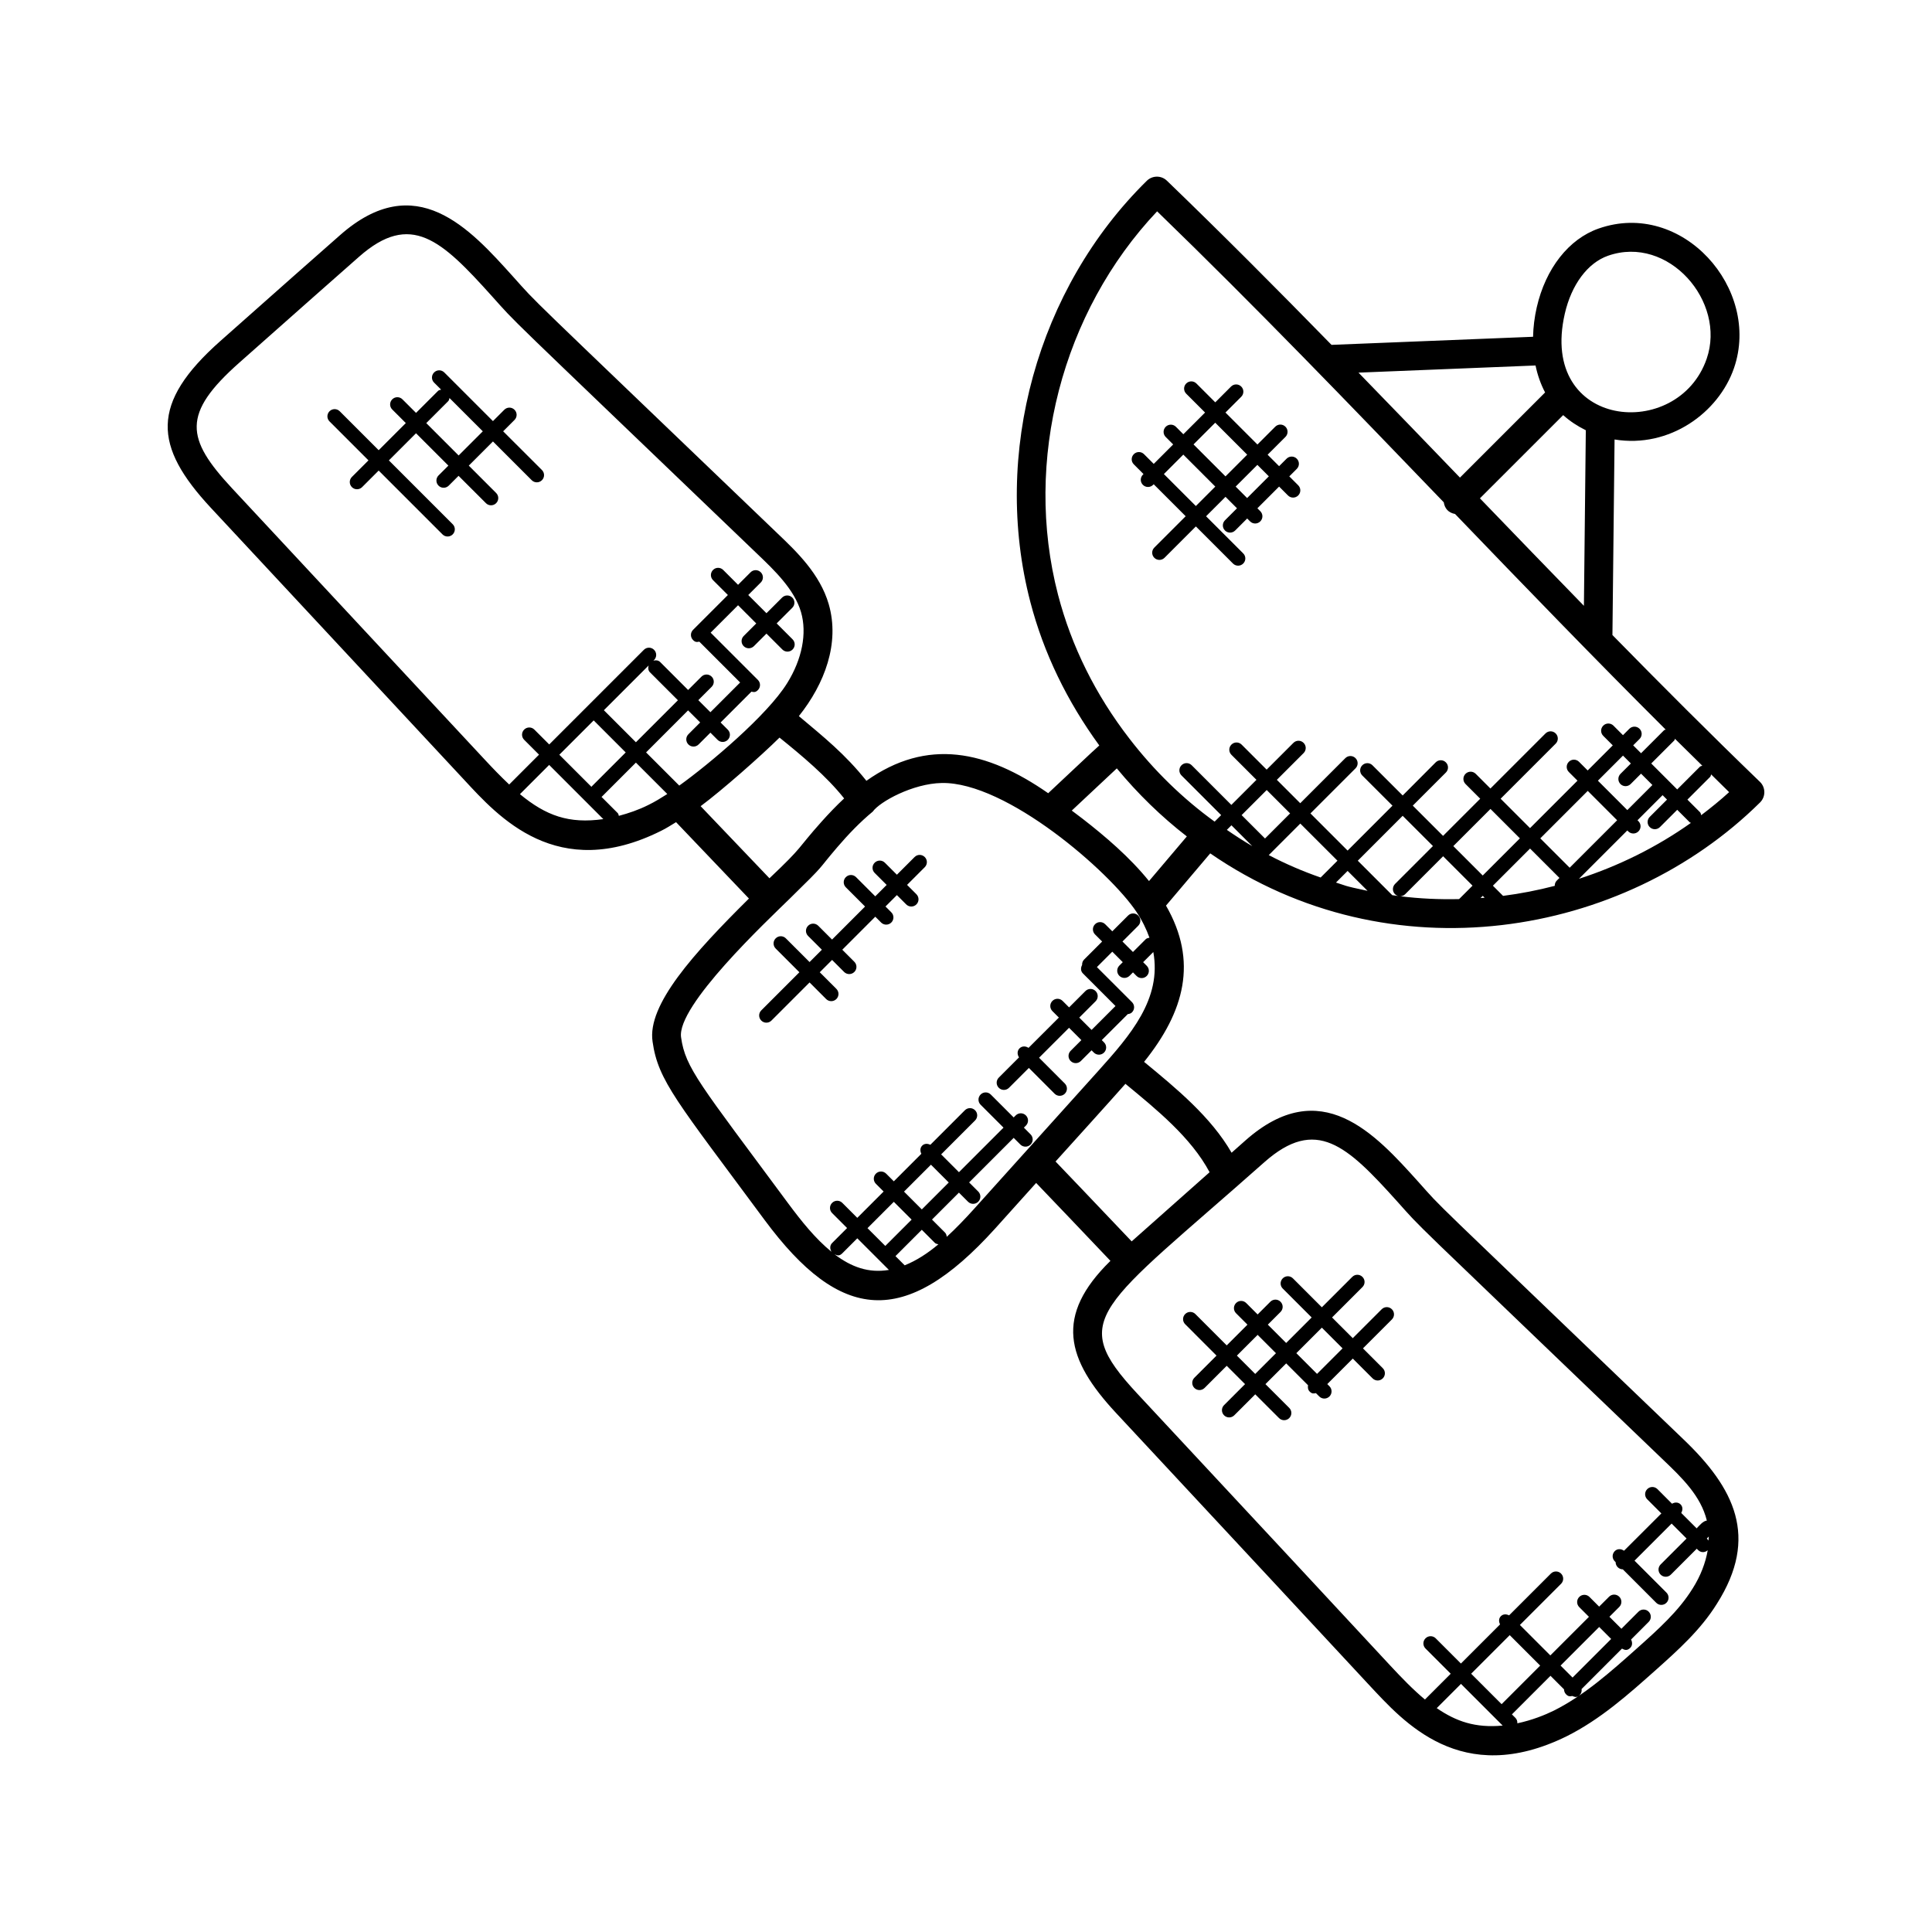 <?xml version="1.0" encoding="UTF-8"?>
<!-- Uploaded to: ICON Repo, www.iconrepo.com, Generator: ICON Repo Mixer Tools -->
<svg fill="#000000" width="800px" height="800px" version="1.1" viewBox="144 144 512 512" xmlns="http://www.w3.org/2000/svg">
 <g>
  <path d="m363.62 304.1c-2.336-8.008-8.504-13.902-13.465-18.633-70.305-67.457-62.977-60.152-70.168-68.137-11.512-12.785-25.809-28.746-45.906-10.984-8.375 7.352-13.902 12.273-31.688 28.031-18.664 16.543-17.672 27.879-2.559 44.152l67.176 72.137c9.031 9.742 24.602 27.281 52.176 13.52 1.383-0.672 2.664-1.512 3.977-2.305l19.312 20.242c-14.617 14.488-27.016 28.16-25.535 37.93 1.465 10.383 6.504 15.902 29.727 47.312 20.023 26.992 37.055 28.738 61 2.273 2.266-2.496 7.871-8.746 10.922-12.145 6.809 7.098 10.793 11.297 19.688 20.648-14.871 14.566-11.77 26.055 1.48 40.305 37.039 39.793 50.809 54.562 67.191 72.227 8.887 9.465 24.207 27.223 52.199 13.473 8.969-4.481 16.391-11.105 23.664-17.586 5.824-5.207 11.848-10.578 16.176-17.535 11.25-17.711 4.641-30.695-8.91-43.641-71.059-68.234-63.031-60.191-70.168-68.145-11.527-12.801-25.871-28.719-45.891-10.977l-3.633 3.223c-5.434-9.457-14.664-17.07-23.191-24.082 10.727-13.359 14.312-26.633 5.809-41.41 3.93-4.617 7.832-9.223 11.719-13.84 47.754 32.898 109.54 22.289 145.71-13.496 0.734-0.727 1.137-1.711 1.137-2.734-0.008-1.031-0.426-2.016-1.168-2.727-13.168-12.703-26.215-25.77-39.09-38.906l0.566-51.824c14.551 2.391 27.57-7.09 31.648-18.914 7.246-21.031-13.742-44.754-35.879-36.984-7.902 2.762-14.031 10.574-16.391 20.879-0.602 2.641-0.918 5.25-0.977 7.801l-53.41 2.144c-14.344-14.68-28.895-29.312-43.633-43.512-1.48-1.434-3.84-1.418-5.32 0.031-28.992 28.512-41.105 72.328-30.863 111.62 3.535 13.574 9.754 26.32 18.273 38.023-6.176 5.727 6.367-6.023-13.543 12.656-16.289-11.344-32.055-14.734-48.176-3.289-5.648-7.09-11.273-11.574-17.895-17.145 6.82-8.543 10.91-19.316 7.91-29.676zm-81.832 50.359 7.746-7.746 14.352 14.359c-9.105 1.289-15.172-0.887-22.098-6.613zm34.465-32.281 7.398 7.398-11.129 11.129-8.488-8.488 11.855-11.855c-0.176 0.641-0.141 1.312 0.363 1.816zm-14.922 12.738 8.488 8.488-9.023 9.023c-0.031 0.031-0.016 0.078-0.047 0.105l-8.52-8.52zm14.48 22.414c-2.586 1.297-5.207 2.184-7.809 2.879-0.09-0.25-0.098-0.527-0.297-0.727l-4.312-4.312c0.031-0.031 0.078-0.016 0.105-0.047l9.023-9.023 8.32 8.32c-1.605 1.016-3.246 2.047-5.031 2.91zm49.352 119.07c0.688 0.297 1.23 0.566 2.062-0.266l3.969-3.969 8.375 8.375c-5.383 0.891-9.918-0.742-14.406-4.141zm25.547-23.746 4.719 4.719-7.137 7.137-4.719-4.719zm-5.121 14.555-6.977 6.977-4.719-4.715 6.977-6.977zm-1.84 12.113-2.441-2.441 6.977-6.977 3.441 3.449c0.266 0.266 0.617 0.32 0.961 0.398-2.824 2.367-5.809 4.32-8.938 5.57zm141 117.35 6.426-6.426 11.047 11.047c-7.269 0.676-12.312-1.094-17.473-4.621zm19.344-19.344 8.07 8.07-10.223 10.223-8.07-8.07zm52.234-25.609 0.52-0.52c0 0.344-0.078 0.711-0.09 1.062-0.109-0.133-0.309-0.422-0.43-0.543zm-117.27-99.719c13.719-12.137 21.887-4.414 35.176 10.352 7.481 8.32-0.473 0.328 70.562 68.547 4.938 4.719 9.938 9.512 11.535 16.062-1.07 0.16-1.871 1.23-2.703 2.062l-4.082-4.082c0.426-0.734 0.449-1.641-0.176-2.266s-1.543-0.602-2.266-0.176l-3.863-3.871c-0.75-0.75-1.953-0.75-2.703 0s-0.75 1.953 0 2.703l3.742 3.742-9.902 9.887c-0.75-0.559-1.777-0.582-2.449 0.098-0.75 0.75-0.75 1.953 0 2.695l0.23 0.23c0 0.488 0.184 0.969 0.559 1.344s0.855 0.559 1.344 0.559l8.855 8.863c0.375 0.375 0.855 0.559 1.352 0.559 0.488 0 0.977-0.184 1.352-0.559 0.75-0.75 0.75-1.953 0-2.703l-8.457-8.457 9.832-9.832 3.961 3.961-6.871 6.871c-0.75 0.75-0.75 1.953 0 2.703 0.742 0.742 1.945 0.75 2.703 0l6.871-6.871 0.344 0.344c0.641 0.641 1.648 0.824 2.559 0.062-0.582 3.367-1.895 6.816-3.992 10.129-0.008 0.008-0.016 0.016-0.023 0.031-3.746 6.031-9.113 10.816-14.879 15.969-6.809 6.07-13.84 12.344-21.879 16.367-2.344 1.152-5.754 2.535-9.68 3.367 0.031-0.527-0.113-1.055-0.52-1.449l-0.918-0.918 10.223-10.223 3.586 3.586c0.008 0.48 0.184 0.961 0.551 1.328 0.625 0.625 1.031 0.543 1.633 0.441 0.703 0.273 1.215 0.496 2-0.289 0.426-0.426 0.543-1 0.473-1.559l10.703-10.711c0.719 0.383 1.375 0.617 2.199-0.207 0.602-0.609 0.586-1.48 0.207-2.199l4.672-4.68c0.75-0.75 0.75-1.953 0-2.703s-1.953-0.75-2.703 0l-4.527 4.527-3.176-3.176 2.609-2.609c0.75-0.75 0.75-1.953 0-2.703s-1.953-0.75-2.703 0l-2.629 2.621-2.566-2.566c-0.742-0.742-1.945-0.754-2.703 0-0.75 0.75-0.75 1.953 0 2.703l2.566 2.566-10.23 10.23-8.07-8.07 10.914-10.914c0.75-0.75 0.75-1.953 0-2.703s-1.953-0.75-2.703 0l-11.07 11.07c-0.719-0.367-1.574-0.391-2.176 0.215-0.602 0.602-0.586 1.457-0.215 2.176l-10.375 10.375-6.68-6.68c-0.75-0.75-1.953-0.75-2.703 0s-0.75 1.953 0 2.703l6.68 6.68-6.832 6.832c-3.215-2.672-6.207-5.801-9.113-8.91-16.93-18.266-29.816-32.09-67.176-72.211-18.598-20.035-10.238-22.289 33.723-61.266zm81.688 136.57-3.176-3.176 10.23-10.23 3.176 3.176zm-96.191-133.92-20.289 18.008-0.359 0.32c-12.832-13.48-15.266-16.062-20.176-21.168 3.648-4.031 14.922-16.504 18.52-20.586 8.207 6.769 17.398 14.211 22.305 23.426zm15.68-84.039 8.359-8.359 9.848 9.84-4.457 4.457c-4.719-1.633-9.309-3.617-13.75-5.938zm-0.992-4.402-6.199-6.199 6.648-6.648 6.199 6.199zm-3.367 2.027c-2.297-1.336-4.535-2.793-6.746-4.312l1.215-1.215zm22.176 9.648 3.082-3.082 5.289 5.281c-6.723-1.41-5.715-1.395-8.371-2.199zm15.641 3.086c0.352 0.352 0.816 0.512 1.281 0.527-0.672-0.082-1.336-0.168-2.008-0.266l-9.137-9.137 11.895-11.902 8.023 8.016-10.055 10.055c-0.738 0.762-0.738 1.965 0 2.707zm1.391 0.543c0.473-0.008 0.945-0.184 1.305-0.543l10.055-10.055 7.793 7.793-3.559 3.559c-5.199 0.121-10.41-0.113-15.594-0.754zm58.355-29.734c0.742 0.742 1.945 0.75 2.703 0l2.754-2.754 3.008 3.008-6.648 6.648-7.793-7.793 6.648-6.648 2.09 2.09-2.762 2.754c-0.738 0.742-0.738 1.957 0 2.695zm7.758 11.406c0.742 0.742 1.945 0.75 2.703 0l4.582-4.582 3.328 3.328c0.09 0.09 0.223 0.07 0.32 0.129-9.07 6.434-19.129 11.41-29.695 14.832l12.816-12.816 0.25 0.25c0.742 0.742 1.945 0.75 2.703 0 0.75-0.75 0.75-1.953 0-2.703l-0.25-0.25 6.648-6.648 1.176 1.176-4.582 4.582c-0.75 0.746-0.75 1.961 0 2.703zm-8.641-1.809-12.578 12.578-7.785-7.785 12.578-12.578zm-15.285 15.281-0.703 0.703c-0.383 0.383-0.559 0.895-0.543 1.398-4.504 1.168-9.078 2.062-13.695 2.656l-2.695-2.695 9.848-9.848zm-19.828 5.25c-0.367 0.031-0.727 0.07-1.09 0.09l0.594-0.594zm-0.504-5.891-7.793-7.793 9.848-9.848 7.793 7.793zm57.898-15.984c-0.09-0.273-0.105-0.582-0.328-0.801l-3.328-3.328 6.016-6.016c0.184-0.184 0.184-0.434 0.273-0.664 1.594 1.559 3.176 3.152 4.769 4.703-2.363 2.164-4.859 4.172-7.402 6.106zm0.297-13.109c-0.215 0.09-0.465 0.09-0.641 0.266l-6.016 6.019-6.879-6.879 6.09-6.09c0.129-0.129 0.105-0.312 0.191-0.457 2.414 2.387 4.836 4.762 7.254 7.141zm-31.379-42.379c-9.281-9.527-18.473-19.047-27.559-28.48l22.062-22.055c1.793 1.609 3.816 2.938 6 4.008zm-5.07-77.391c1.77-7.734 6.062-13.488 11.465-15.383 15.953-5.586 31.375 12.121 26.145 27.289-7.602 22.062-44.609 18.668-37.609-11.906zm-7.75 13.703c0.535 2.582 1.391 4.984 2.535 7.144l-22.566 22.566c-8.855-9.207-17.84-18.504-26.887-27.816zm-100.28-40.848c25.93 25.105 51.352 51.527 75.961 77.105 0.258 1.656 1.23 2.762 2.992 3.098 18.207 18.922 36.848 38.234 55.816 57.137-0.137 0.082-0.312 0.062-0.434 0.176l-6.09 6.09-2.09-2.09 1.688-1.688c0.75-0.75 0.75-1.953 0-2.703s-1.953-0.75-2.703 0l-1.688 1.695-2.527-2.527c-0.75-0.75-1.953-0.75-2.703 0s-0.75 1.953 0 2.703l2.527 2.527-6.648 6.648-2.297-2.297c-0.75-0.75-1.953-0.75-2.703 0s-0.75 1.953 0 2.703l2.297 2.297-12.578 12.578-7.793-7.793 14.594-14.594c0.75-0.75 0.75-1.953 0-2.703s-1.953-0.75-2.703 0l-14.594 14.594-3.894-3.894c-0.75-0.75-1.953-0.75-2.703 0s-0.75 1.953 0 2.703l3.894 3.894-9.848 9.848-8.023-8.016 8.77-8.77c0.75-0.75 0.75-1.953 0-2.695-0.75-0.75-1.953-0.75-2.703 0l-8.742 8.773-8.008-8c-0.75-0.75-1.953-0.75-2.703 0s-0.75 1.953 0 2.703l8.008 8-11.895 11.902-9.848-9.848 11.945-11.945c0.75-0.75 0.75-1.953 0-2.703s-1.953-0.75-2.703 0l-11.945 11.945-6.199-6.199 7.09-7.09c0.75-0.75 0.75-1.953 0-2.703s-1.953-0.75-2.703 0l-7.09 7.09-6.633-6.633c-0.75-0.75-1.953-0.75-2.703 0s-0.75 1.953 0 2.703l6.633 6.633-6.648 6.648-10.512-10.512c-0.75-0.75-1.953-0.75-2.703 0s-0.75 1.953 0 2.703l10.512 10.512-1.734 1.727c-8.391-6.07-15.977-13.441-22.551-21.961-9.008-11.648-15.383-24.488-18.945-38.168-9.227-35.508 1.062-74.957 26.262-101.61zm-10.688 147.62c5.602 6.769 11.816 12.809 18.559 18.031-3.328 3.945-6.672 7.887-10.023 11.832-5.121-6.336-11.609-11.863-17.617-16.527-2.914-2.207-2.856-2.152-2.856-2.152 2.977-2.809 11.457-10.734 11.938-11.184zm-46.414 3.871c17.199-0.344 44.602 23.578 51.633 34.176 1.535 2.297 2.625 4.566 3.434 6.824-0.352 0.07-0.719 0.137-1 0.414l-3.375 3.375-2.777-2.777 4.176-4.176c0.75-0.75 0.75-1.953 0-2.703s-1.953-0.75-2.695 0l-4.176 4.176-1.879-1.879c-0.75-0.75-1.953-0.75-2.695 0-0.75 0.75-0.75 1.953 0 2.703l1.879 1.879-4.777 4.777c-0.398 0.398-0.551 0.918-0.527 1.434-0.398 0.727-0.418 1.609 0.199 2.231l8.648 8.648-6.336 6.336-3.266-3.266 4.328-4.328c0.75-0.75 0.75-1.953 0-2.703s-1.953-0.75-2.695 0l-4.328 4.328-1.719-1.719c-0.75-0.75-1.953-0.75-2.703 0s-0.75 1.953 0 2.703l1.711 1.711-8.039 8.031c-0.742-0.504-1.727-0.535-2.391 0.129-0.656 0.656-0.633 1.641-0.129 2.391l-5.359 5.359c-0.75 0.75-0.75 1.953 0 2.703 0.742 0.742 1.953 0.75 2.703 0l5.266-5.266 6.824 6.832c0.754 0.754 1.961 0.734 2.703 0 0.75-0.75 0.75-1.953 0-2.703l-6.824-6.832 7.945-7.938 3.266 3.266-2.84 2.84c-0.75 0.75-0.75 1.953 0 2.703 0.742 0.742 1.945 0.75 2.703 0l2.84-2.84 0.602 0.602c0.742 0.742 1.945 0.75 2.703 0 0.75-0.75 0.75-1.953 0-2.703l-0.602-0.602 6.824-6.816c0.016-0.016 0.008-0.047 0.023-0.062 0.418-0.047 0.84-0.16 1.16-0.48 0.75-0.75 0.75-1.953 0-2.703l-9.297-9.289 4.078-4.078 2.777 2.777-0.91 0.91c-0.75 0.75-0.75 1.953 0 2.703 0.754 0.754 1.961 0.734 2.703 0l0.91-0.91 0.953 0.953c0.742 0.742 1.945 0.75 2.695 0s0.75-1.953 0-2.703l-0.953-0.953 2.695-2.695c2.266 12.426-6.055 22.023-14.586 31.512-2.754 3.082-33.016 36.672-33.039 36.703-2.246 2.481-4.625 4.977-7.113 7.266-0.055-0.406-0.152-0.816-0.465-1.129l-3.449-3.449 7.137-7.137 2.414 2.414c0.754 0.754 1.961 0.734 2.703 0 0.75-0.75 0.75-1.953 0-2.703l-2.414-2.414 11.809-11.809 1.77 1.77c0.742 0.742 1.953 0.75 2.703 0s0.75-1.953 0-2.703l-1.77-1.777 0.535-0.535c0.75-0.75 0.75-1.953 0-2.703s-1.953-0.75-2.703 0l-0.535 0.535-6.07-6.07c-0.75-0.75-1.953-0.75-2.695 0-0.75 0.75-0.75 1.953 0 2.703l6.07 6.07-11.809 11.809-4.719-4.719 8.992-8.992c0.75-0.75 0.75-1.953 0-2.703s-1.953-0.75-2.703 0l-9.152 9.152c-0.719-0.359-1.566-0.375-2.16 0.223-0.594 0.594-0.582 1.441-0.223 2.16l-7.297 7.297-2.039-2.039c-0.75-0.742-1.953-0.75-2.703 0s-0.75 1.953 0 2.703l2.039 2.039-6.977 6.977-3.969-3.969c-0.75-0.75-1.953-0.75-2.703 0s-0.75 1.953 0 2.703l3.969 3.969-3.969 3.969c-0.641 0.641-0.617 1.594-0.152 2.328-4.231-3.418-8.008-8.137-11.566-12.938-23.336-31.543-27.16-35.754-28.305-43.879-1.266-8.336 22.793-30.895 28.816-36.793 10.145-9.93 6.809-6.894 12.648-13.695 2.856-3.328 5.945-6.559 9.328-9.352 1.867-2.637 10.629-7.438 18.262-7.582zm-25.844 4.09c-2 1.855-4.113 4.07-5.922 6.09-6.832 7.633-4.551 6.266-13.871 15.07l-18.238-19.105c5.594-4.144 16-13.32 20.906-18.176 5.887 4.754 12.43 10.199 17.125 16.121zm-15.102-30.539c-0.008 0-0.008 0.008-0.016 0.016-5.215 8.434-20.586 21.398-28.578 27.121l-8.793-8.793 11.129-11.137 3.207 3.199-3.121 3.129c-0.75 0.75-0.75 1.953 0 2.703 0.742 0.742 1.945 0.75 2.703 0l3.129-3.129 1.902 1.902c0.742 0.742 1.945 0.75 2.703 0 0.75-0.75 0.75-1.953 0-2.695l-1.902-1.902 8.168-8.168c0.625 0.129 1.039 0.258 1.711-0.414 0.75-0.75 0.75-1.953 0-2.703l-12.52-12.52 7.266-7.266 4.824 4.824-3.328 3.328c-0.75 0.75-0.75 1.953 0 2.695 0.754 0.754 1.961 0.734 2.703 0l3.328-3.328 4.215 4.215c0.742 0.742 1.945 0.75 2.703 0 0.75-0.75 0.75-1.953 0-2.703l-4.215-4.215 4.144-4.144c0.75-0.75 0.75-1.953 0-2.703-0.742-0.742-1.945-0.75-2.703 0l-4.144 4.144-4.824-4.824 3.32-3.32c0.75-0.75 0.75-1.953 0-2.703-0.75-0.742-1.953-0.754-2.703 0l-3.32 3.32-3.938-3.938c-0.75-0.75-1.953-0.75-2.695 0-0.75 0.75-0.75 1.953 0 2.703l3.938 3.938-9.23 9.23c-0.75 0.75-0.75 1.953 0 2.703 0.641 0.641 1.047 0.543 1.656 0.426l10.824 10.824-7.879 7.879-3.207-3.199 3.535-3.535c0.75-0.75 0.75-1.953 0-2.695-0.75-0.75-1.953-0.75-2.703 0l-3.535 3.535-7.398-7.398c-0.504-0.504-1.176-0.543-1.809-0.367l0.184-0.176c0.75-0.75 0.75-1.953 0-2.703s-1.953-0.75-2.703 0l-25.082 25.082-3.938-3.938c-0.75-0.75-1.953-0.75-2.703 0s-0.75 1.953 0 2.703l3.938 3.938-7.906 7.91c-2.231-2.106-4.352-4.305-6.336-6.441l-67.184-72.137c-12.129-13.074-13.328-19.641 2.031-33.242 18.266-16.176 23.391-20.738 31.672-28.016 13.727-12.129 21.887-4.426 35.184 10.359 7.383 8.199 0.258 1.078 70.562 68.547 4.297 4.106 9.656 9.215 11.41 15.242 1.629 5.613 0.285 12.477-3.676 18.836z"/>
  <path d="m447.04 269.63-0.16 0.16c-0.75 0.75-0.75 1.953 0 2.703 0.742 0.742 1.945 0.75 2.703 0l0.16-0.16 8.473 8.473-8.312 8.312c-0.75 0.75-0.75 1.953 0 2.703 0.742 0.742 1.945 0.75 2.703 0l8.312-8.312 9.84 9.84c0.742 0.742 1.953 0.75 2.703 0s0.75-1.953 0-2.695l-9.84-9.84 5.152-5.152 3.039 3.039-3.184 3.184c-0.75 0.75-0.75 1.953 0 2.703 0.742 0.742 1.945 0.75 2.703 0l3.184-3.184 0.77 0.77c0.742 0.742 1.945 0.75 2.703 0 0.75-0.75 0.75-1.953 0-2.703l-0.77-0.77 5.754-5.754 2.359 2.359c0.742 0.742 1.945 0.75 2.703 0 0.75-0.75 0.75-1.953 0-2.703l-2.359-2.359 1.984-1.984c0.75-0.75 0.75-1.953 0-2.703-0.742-0.742-1.945-0.754-2.703 0l-1.984 1.984-3.039-3.039 4.719-4.719c0.75-0.75 0.75-1.953 0-2.703s-1.953-0.75-2.703 0l-4.719 4.719-8.473-8.473 4.184-4.184c0.75-0.75 0.75-1.953 0-2.703s-1.953-0.75-2.703 0l-4.184 4.184-4.992-4.992c-0.75-0.75-1.953-0.75-2.703 0s-0.75 1.953 0 2.703l4.992 4.992-5.754 5.754-1.969-1.977c-0.75-0.75-1.953-0.75-2.703 0s-0.75 1.953 0 2.703l1.977 1.977-5.152 5.152-2.574-2.574c-0.75-0.75-1.953-0.75-2.703 0s-0.75 1.953 0 2.695zm33.215 0.605-5.754 5.754-3.039-3.039 5.754-5.754zm-14.207-14.215 8.473 8.473-5.754 5.754-8.473-8.473zm-8.457 8.457 8.473 8.473-5.152 5.152-8.473-8.473z"/>
  <path d="m375.79 375.33 3.184 3.184-3.023 3.023-5.09-5.09c-0.75-0.75-1.953-0.75-2.703 0s-0.75 1.953 0 2.703l5.09 5.09-8.746 8.754-3.656-3.656c-0.75-0.75-1.953-0.75-2.695 0-0.75 0.75-0.75 1.953 0 2.695l3.656 3.656-3.266 3.266-6.281-6.281c-0.75-0.75-1.953-0.75-2.695 0-0.75 0.75-0.75 1.953 0 2.703l6.281 6.281-10.098 10.098c-0.75 0.75-0.75 1.953 0 2.703 0.742 0.742 1.945 0.75 2.695 0l10.098-10.098 4.398 4.398c0.742 0.742 1.945 0.75 2.703 0 0.75-0.75 0.75-1.953 0-2.703l-4.398-4.398 3.266-3.266 3.191 3.191c0.734 0.734 1.945 0.754 2.703 0 0.75-0.75 0.75-1.953 0-2.703l-3.191-3.191 8.746-8.754 1.543 1.543c0.742 0.742 1.945 0.75 2.703 0 0.75-0.75 0.75-1.953 0-2.703l-1.543-1.543 3.023-3.023 2.473 2.473c0.754 0.754 1.961 0.734 2.695 0 0.75-0.75 0.75-1.953 0-2.703l-2.473-2.473 4.688-4.688c0.75-0.75 0.75-1.953 0-2.695-0.75-0.75-1.953-0.75-2.695 0l-4.688 4.688-3.184-3.184c-0.742-0.742-1.945-0.75-2.703 0-0.758 0.746-0.758 1.953-0.008 2.703z"/>
  <path d="m466.39 503.25-5.871 5.871c-0.75 0.75-0.75 1.953 0 2.703 0.742 0.742 1.945 0.75 2.703 0l5.871-5.871 4.856 4.856-5.559 5.559c-0.75 0.75-0.75 1.953 0 2.703 0.742 0.742 1.945 0.75 2.703 0l5.559-5.559 6.305 6.297c0.742 0.742 1.945 0.75 2.703 0 0.75-0.75 0.75-1.953 0-2.703l-6.305-6.297 5.496-5.496 5.793 5.793c-0.105 0.594-0.031 1.207 0.426 1.664 0.648 0.648 1.055 0.543 1.664 0.426l0.879 0.879c0.742 0.742 1.945 0.75 2.703 0 0.75-0.75 0.75-1.953 0-2.703l-0.574-0.574 6.762-6.762 5.25 5.25c0.742 0.742 1.945 0.75 2.695 0s0.75-1.953 0-2.703l-5.25-5.25 7.664-7.664c0.75-0.75 0.75-1.953 0-2.703s-1.953-0.75-2.703 0l-7.664 7.664-5.488-5.488 8.055-8.055c0.75-0.75 0.75-1.953 0-2.695-0.75-0.75-1.953-0.75-2.703 0l-8.055 8.055-7.664-7.664c-0.75-0.75-1.953-0.75-2.703 0s-0.75 1.953 0 2.695l7.668 7.664-6.762 6.762-4.856-4.856 3.367-3.367c0.75-0.75 0.75-1.953 0-2.703s-1.953-0.75-2.703 0l-3.367 3.367-3.023-3.023c-0.75-0.75-1.953-0.75-2.695 0-0.75 0.75-0.75 1.953 0 2.703l3.023 3.023-5.496 5.496-8.305-8.305c-0.75-0.75-1.953-0.75-2.703 0s-0.75 1.953 0 2.695zm27.914-7.406 5.488 5.488-6.762 6.762-5.488-5.488zm-17.02 1.91 4.856 4.856-5.496 5.496-4.856-4.856z"/>
  <path d="m277.34 258.3 3.008-3.008c0.75-0.75 0.75-1.953 0-2.703s-1.953-0.75-2.703 0l-3.008 3.008-12.895-12.895c-0.75-0.75-1.953-0.75-2.703 0s-0.75 1.953 0 2.695l1.863 1.863c-0.289 0.082-0.602 0.113-0.832 0.344l-5.816 5.816-3.602-3.594c-0.75-0.75-1.953-0.75-2.703 0s-0.75 1.953 0 2.695l3.594 3.594-7.191 7.191-10.32-10.32c-0.75-0.75-1.953-0.75-2.703 0s-0.75 1.953 0 2.695l10.32 10.32-4.391 4.391c-0.75 0.75-0.75 1.953 0 2.703 0.375 0.375 0.855 0.559 1.352 0.559 0.488 0 0.977-0.184 1.352-0.559l4.391-4.391 16.914 16.914c0.375 0.375 0.855 0.559 1.352 0.559 0.488 0 0.977-0.184 1.352-0.559 0.75-0.75 0.75-1.953 0-2.695l-16.914-16.914 7.191-7.191 8.578 8.578-2.609 2.602c-0.75 0.75-0.75 1.953 0 2.703 0.375 0.375 0.855 0.559 1.352 0.559 0.488 0 0.977-0.184 1.352-0.559l2.602-2.602 7.258 7.25c0.375 0.375 0.855 0.559 1.352 0.559 0.488 0 0.977-0.184 1.352-0.559 0.75-0.75 0.75-1.953 0-2.703l-7.25-7.25 6.406-6.406 10.273 10.273c0.375 0.375 0.855 0.559 1.352 0.559 0.488 0 0.977-0.184 1.352-0.559 0.75-0.75 0.75-1.953 0-2.703zm-11.801 6.406-8.578-8.578 5.816-5.816c0.23-0.23 0.258-0.543 0.344-0.832l8.824 8.824z"/>
 </g>
</svg>